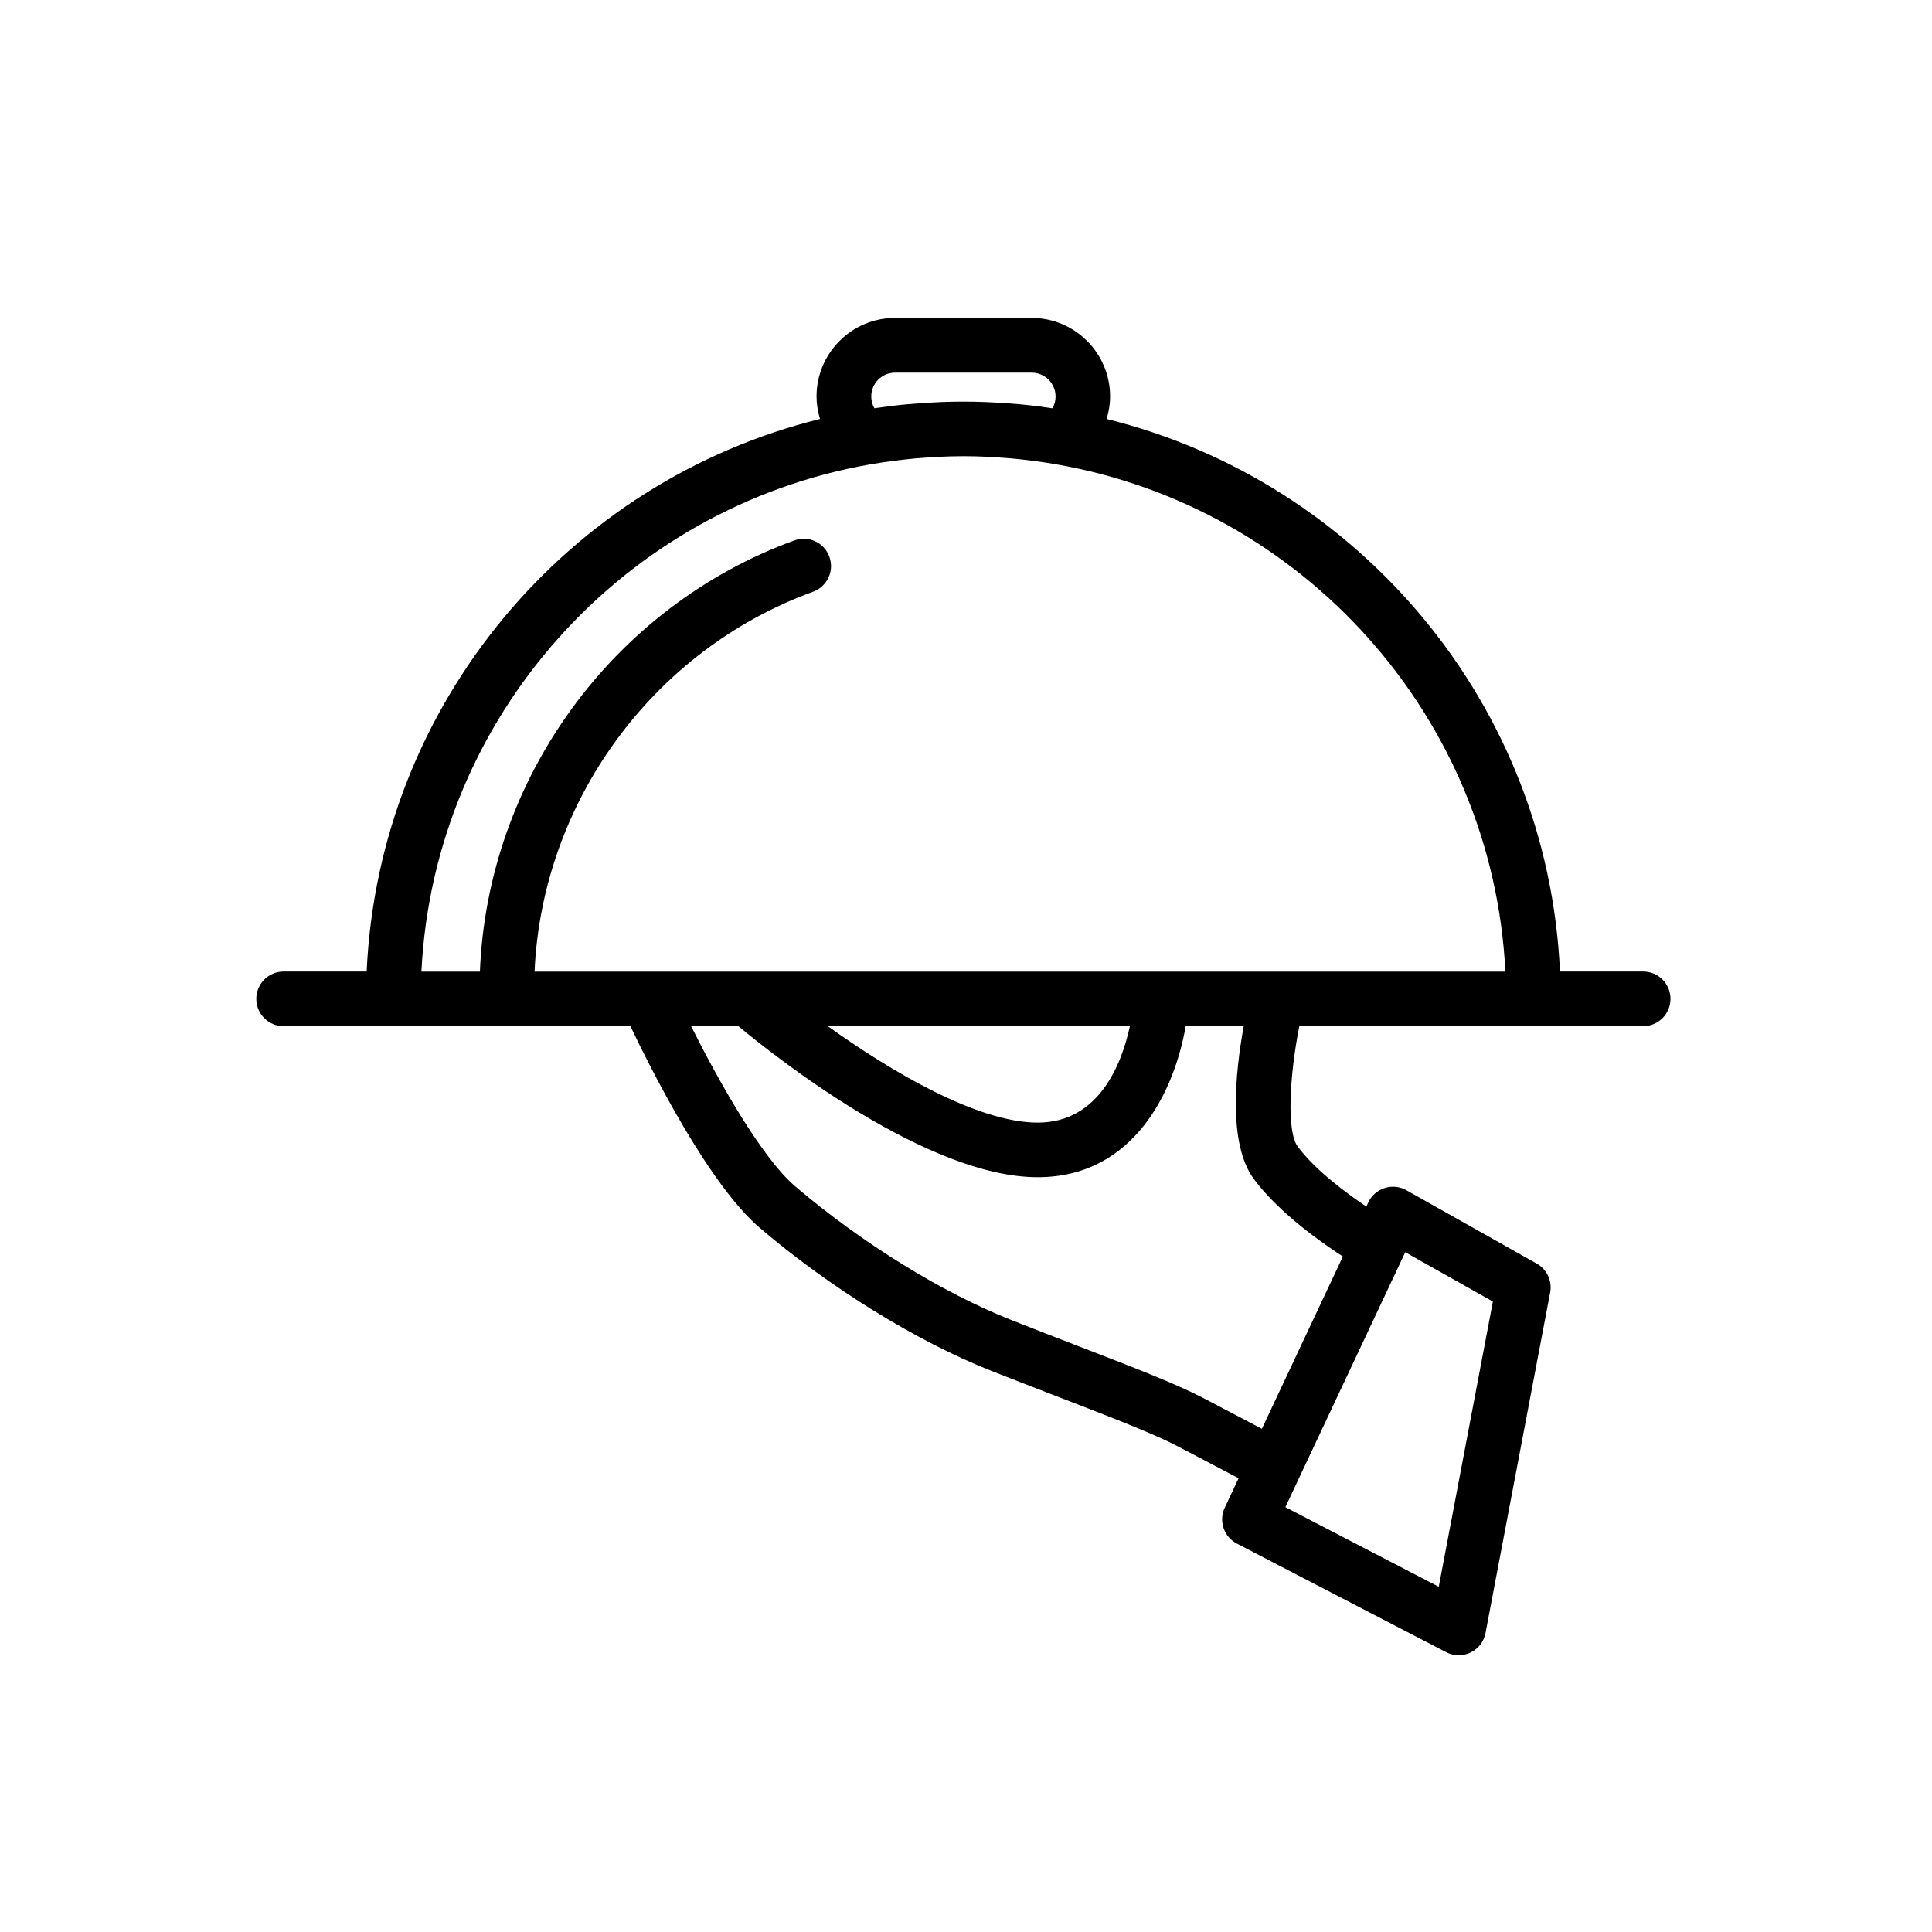 <?xml version="1.0" encoding="utf-8"?>
<!-- Generator: Adobe Illustrator 24.0.2, SVG Export Plug-In . SVG Version: 6.00 Build 0)  -->
<svg version="1.1" id="Lager_1" xmlns="http://www.w3.org/2000/svg" xmlns:xlink="http://www.w3.org/1999/xlink" x="0px" y="0px"
	 viewBox="0 0 500 500" style="enable-background:new 0 0 500 500;" xml:space="preserve">
<g>
	<g>
		<path d="M73.4,265.58h28.42h16.39h27.37h17.57c5.27,11.06,20.24,40.9,33.48,52.19c18.2,15.52,40.56,29.34,59.83,36.97
			c6.2,2.45,12.18,4.76,17.76,6.91c13.08,5.04,24.37,9.4,30.58,12.65c6.62,3.47,12.77,6.7,15.75,8.27l-3.59,7.63
			c-1.62,3.43-0.23,7.53,3.14,9.28l54.16,28.1c1.02,0.53,2.14,0.79,3.25,0.79c1.06,0,2.11-0.24,3.09-0.71
			c2.01-0.98,3.44-2.84,3.85-5.04l16.73-88.12c0.57-2.98-0.83-5.99-3.48-7.48l-33.73-18.99c-1.71-0.96-3.75-1.17-5.62-0.57
			c-1.87,0.6-3.41,1.95-4.24,3.72l-0.5,1.07c-4.6-3.07-13.11-9.23-17.78-15.55c-2.89-3.91-2.12-18.21,0.43-31.13h60.56h28.43
			c3.9,0,7.07-3.16,7.07-7.07c0-3.9-3.16-7.07-7.07-7.07h-21.53c-3.14-69.33-52.15-126.89-117.33-143c0.57-1.88,0.9-3.83,0.9-5.83
			c0-11.2-9.11-20.32-20.32-20.32h-35.33c-11.2,0-20.32,9.11-20.32,20.32c0,1.99,0.33,3.95,0.9,5.83
			c-65.18,16.11-114.19,73.68-117.33,143H73.4c-3.9,0-7.07,3.16-7.07,7.07C66.33,262.41,69.5,265.58,73.4,265.58z M363.68,324.07
			l22.68,12.77l-14.01,73.81l-39.7-20.6L363.68,324.07z M324.48,305.11c6.66,9.01,18.42,17.08,23.06,20.07l-20.97,44.59
			c-3.16-1.66-8.98-4.72-15.22-7.99c-6.93-3.63-18.02-7.9-32.06-13.32c-5.55-2.14-11.48-4.43-17.64-6.87
			c-17.9-7.09-38.78-20.01-55.86-34.58c-8.77-7.48-20-27.62-26.93-41.43h12.25c9.46,7.87,48.79,39.08,77.44,39.08
			c25.17,0,35.48-22.76,38.3-39.08h15.02C319.68,277.53,317.77,296.02,324.48,305.11z M214.25,265.58h78.16
			c-2.07,9.59-7.88,24.95-23.85,24.95C252.87,290.53,230.36,277.13,214.25,265.58z M225.48,102.62c0-3.41,2.77-6.18,6.18-6.18H267
			c3.41,0,6.18,2.77,6.18,6.18c0,1.09-0.28,2.13-0.8,3.04c-5.57-0.84-11.24-1.37-16.98-1.59c-0.24-0.01-0.47-0.02-0.71-0.03
			c-1.78-0.06-3.57-0.1-5.36-0.1c-1.79,0-3.58,0.04-5.36,0.1c-0.23,0.01-0.47,0.02-0.7,0.03c-5.74,0.22-11.41,0.75-16.98,1.59
			C225.77,104.74,225.48,103.7,225.48,102.62z M225.29,120.17c1.87-0.32,3.75-0.61,5.62-0.86c0.21-0.03,0.43-0.05,0.64-0.08
			c1.78-0.23,3.57-0.43,5.35-0.59c0.61-0.05,1.22-0.09,1.84-0.14c1.42-0.11,2.83-0.22,4.24-0.28c2.11-0.09,4.22-0.16,6.35-0.16
			c2.13,0,4.24,0.06,6.35,0.16c1.41,0.07,2.82,0.17,4.23,0.28c0.62,0.05,1.24,0.08,1.85,0.14c1.77,0.16,3.55,0.36,5.33,0.59
			c0.22,0.03,0.44,0.05,0.66,0.08c1.87,0.25,3.73,0.53,5.6,0.86c63.77,11.04,112.95,65.2,116.24,131.28h-58.99h-30.03H193.71h-26.06
			h-22.07h-7.24c1.96-43.94,30.61-83.21,72.08-98.31c3.67-1.34,5.56-5.39,4.22-9.06c-1.33-3.67-5.39-5.56-9.06-4.22
			c-47,17.11-79.41,61.74-81.38,111.59h-5.99h-9.15C112.35,185.37,161.53,131.22,225.29,120.17z"/>
	</g>
</g>
</svg>
